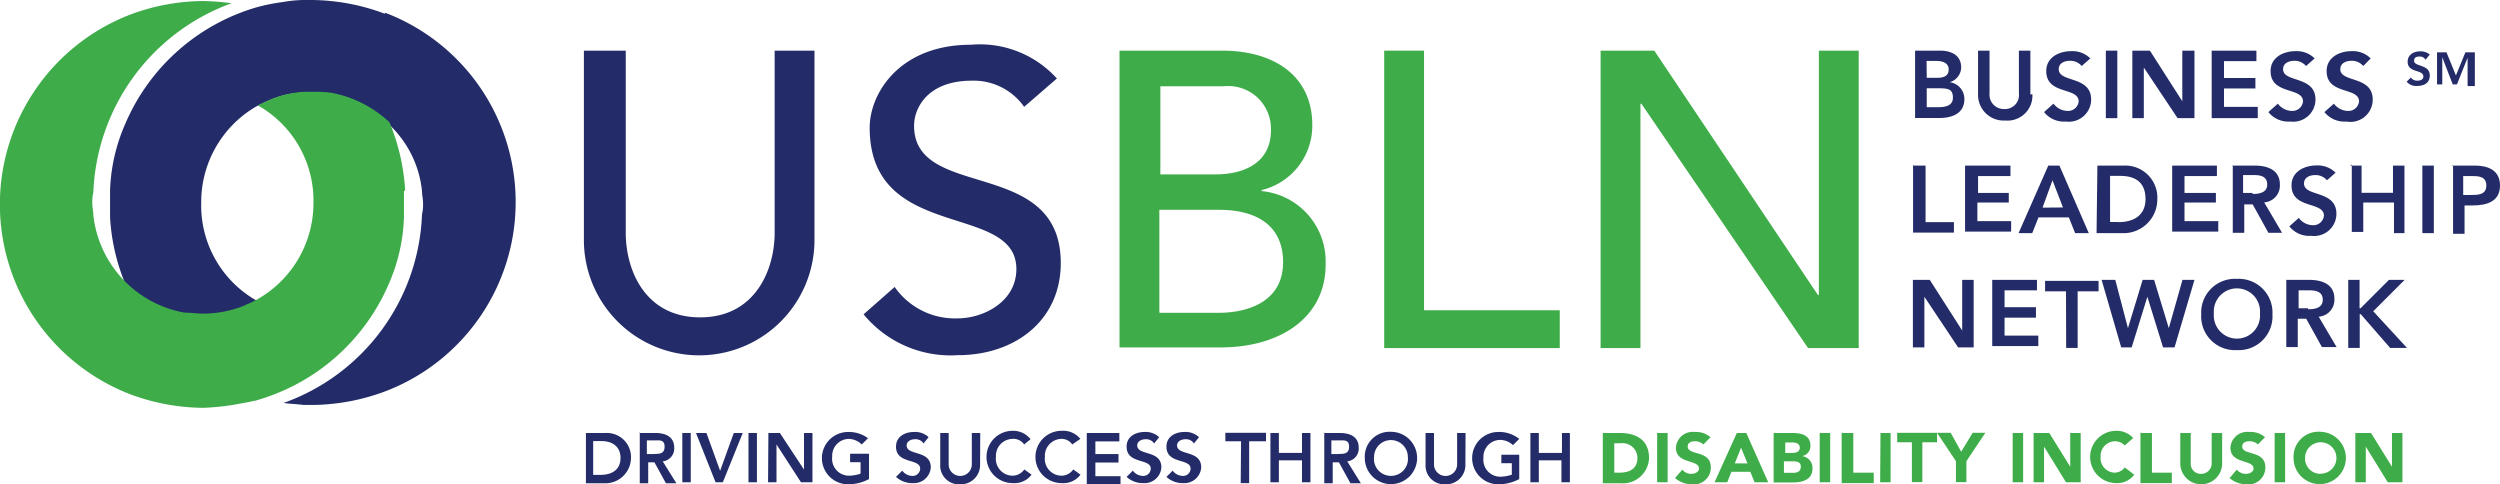 <svg id="Layer_1" data-name="Layer 1" xmlns="http://www.w3.org/2000/svg" width="148.1" height="28.69" viewBox="0 0 148.1 28.69"><defs><style>.cls-1{fill:#232c68;}.cls-2{fill:#3ead49;}</style></defs><title>Logo</title><path class="cls-1" d="M37.07,3v10.8c0,2.17,1.12,5,4.41,5s4.41-2.86,4.41-5V3h2.36V14.22a6.83,6.83,0,1,1-13.66,0V3Z"/><path class="cls-1" d="M53,17a4.35,4.35,0,0,0,3.73,1.86c1.55,0,3.48-1,3.48-2.92,0-4-8.69-1.55-8.69-8.38,0-2,1.74-4.91,6-4.91a6.15,6.15,0,0,1,5.09,2L60.67,6.33a3.65,3.65,0,0,0-3.1-1.55c-2.61,0-3.42,1.61-3.42,2.67,0,4.47,8.69,1.8,8.69,8.13,0,3.42-2.73,5.46-6.09,5.46a6.67,6.67,0,0,1-5.59-2.42Z"/><path class="cls-2" d="M66.32,3H72.4c3,0,5.34,1.43,5.34,4.41a3.92,3.92,0,0,1-3,3.85v.06a4.19,4.19,0,0,1,3.79,4.35c0,3.17-2.73,4.91-6.21,4.91h-6V3Zm2.42,7.33H72c1.8,0,3.29-.75,3.29-2.61a2.53,2.53,0,0,0-2.79-2.61H68.74Zm0,8.2h3.48c1.43,0,3.79-.5,3.79-3,0-2.11-1.49-3.1-3.79-3.1H68.68v6.09Z"/><path class="cls-2" d="M82,3h2.36V18.38H92.4v2.24H82Z"/><path class="cls-2" d="M94.88,3H98l9.69,14.47h.06V3h2.36V20.62h-3L97.24,6.15h-.06V20.62H94.82V3Z"/><path class="cls-1" d="M34.71,25.65h1.18a1.43,1.43,0,0,1,1.49,1.49,1.52,1.52,0,0,1-1.55,1.49H34.71v-3Zm.87,2.48c.68,0,1.18-.31,1.18-1s-.5-1-1.12-1h-.5v2Z"/><path class="cls-1" d="M37.82,25.65h1c.56,0,1.12.19,1.12.87a.76.76,0,0,1-.68.81l.81,1.3h-.62l-.68-1.24h-.37v1.24h-.5v-3Zm.93,1.24c.31,0,.62,0,.62-.43s-.31-.37-.62-.37h-.43v.81h.43Z"/><path class="cls-1" d="M40.42,25.65h.5v2.92h-.5Z"/><path class="cls-1" d="M41.23,25.65h.62l.81,2.24.81-2.24H44l-1.18,2.92h-.43Z"/><path class="cls-1" d="M44.34,25.65h.5v2.92h-.5Z"/><path class="cls-1" d="M45.52,25.65h.68l1.43,2.17h0V25.65h.5v2.92h-.68L46,26.33h0v2.24h-.5Z"/><path class="cls-1" d="M51.48,28.38a2.63,2.63,0,0,1-1.24.31,1.55,1.55,0,0,1,0-3.1,1.91,1.91,0,0,1,1.18.37l-.37.37A1.15,1.15,0,0,0,50.3,26a1,1,0,0,0-1,1.06,1,1,0,0,0,1,1.12,2.23,2.23,0,0,0,.68-.12v-.68h-.62v-.5h1.12v1.49Z"/><path class="cls-1" d="M54.71,26.27a.56.56,0,0,0-.5-.25c-.25,0-.5.12-.5.37,0,.62,1.43.25,1.43,1.3a1,1,0,0,1-1.06.93,1.41,1.41,0,0,1-1-.37l.37-.37a.74.74,0,0,0,.56.31.44.44,0,0,0,.5-.43c0-.62-1.43-.25-1.43-1.3,0-.62.56-.87,1.06-.87a1.16,1.16,0,0,1,.87.31Z"/><path class="cls-1" d="M58.06,27.51a1.14,1.14,0,0,1-1.18,1.18,1.11,1.11,0,0,1-1.18-1.18V25.65h.5v1.86a.68.68,0,0,0,1.37,0V25.65h.5Z"/><path class="cls-1" d="M60.67,26.33A.76.76,0,0,0,60,26a1,1,0,0,0-1,1.06,1,1,0,0,0,1,1.12.86.86,0,0,0,.68-.37l.43.31a1.28,1.28,0,0,1-1.12.5,1.55,1.55,0,1,1,0-3.1,1.31,1.31,0,0,1,1.06.5Z"/><path class="cls-1" d="M63.52,26.33A.76.76,0,0,0,62.9,26a1,1,0,0,0-1,1.06,1,1,0,0,0,1,1.12.86.86,0,0,0,.68-.37l.43.31a1.28,1.28,0,0,1-1.12.5,1.55,1.55,0,1,1,0-3.1A1.31,1.31,0,0,1,64,26Z"/><path class="cls-1" d="M64.39,25.65h1.92v.5H64.89v.75h1.37v.5H64.89v.81h1.49v.5h-2v-3Z"/><path class="cls-1" d="M68.37,26.27a.56.56,0,0,0-.5-.25c-.25,0-.5.12-.5.37,0,.62,1.43.25,1.43,1.3a1,1,0,0,1-1.06.93,1.41,1.41,0,0,1-1-.37l.37-.37a.74.74,0,0,0,.56.31.44.44,0,0,0,.5-.43c0-.62-1.43-.25-1.43-1.3,0-.62.56-.87,1.06-.87a1.16,1.16,0,0,1,.87.31Z"/><path class="cls-1" d="M70.73,26.27a.56.56,0,0,0-.5-.25c-.25,0-.5.12-.5.37,0,.62,1.43.25,1.43,1.3a1,1,0,0,1-1.06.93,1.41,1.41,0,0,1-1-.37l.37-.37a.74.74,0,0,0,.56.31.44.44,0,0,0,.5-.43c0-.62-1.43-.25-1.43-1.3,0-.62.56-.87,1.06-.87a1.16,1.16,0,0,1,.87.31Z"/><path class="cls-1" d="M73.52,26.14h-.93v-.5H75v.5H74v2.48h-.5Z"/><path class="cls-1" d="M75.26,25.65h.5v1.18h1.37V25.65h.5v2.92h-.5v-1.3H75.76v1.3h-.5Z"/><path class="cls-1" d="M78.37,25.65h1c.56,0,1.12.19,1.12.87a.76.76,0,0,1-.68.81l.81,1.3H80l-.68-1.24h-.37v1.24h-.5v-3Zm.93,1.24c.31,0,.62,0,.62-.43s-.31-.37-.62-.37h-.43v.81h.43Z"/><path class="cls-1" d="M82.4,25.58a1.55,1.55,0,1,1-1.55,1.55A1.47,1.47,0,0,1,82.4,25.58Zm0,2.61a1,1,0,0,0,1-1.12,1,1,0,1,0-2,0A1,1,0,0,0,82.4,28.19Z"/><path class="cls-1" d="M86.81,27.51a1.14,1.14,0,0,1-1.18,1.18,1.11,1.11,0,0,1-1.18-1.18V25.65h.5v1.86a.68.68,0,1,0,1.37,0V25.65h.5Z"/><path class="cls-1" d="M90,28.38a2.63,2.63,0,0,1-1.24.31,1.55,1.55,0,0,1,0-3.1A1.91,1.91,0,0,1,90,26l-.37.37a1.15,1.15,0,0,0-.75-.31,1,1,0,0,0-1,1.06,1,1,0,0,0,1,1.12,2.23,2.23,0,0,0,.68-.12v-.68h-.62v-.5H90v1.49Z"/><path class="cls-1" d="M90.66,25.65h.5v1.18h1.37V25.65H93v2.92h-.5v-1.3H91.16v1.3h-.5Z"/><path class="cls-2" d="M94.95,25.65h1c.93,0,1.74.37,1.74,1.49A1.56,1.56,0,0,1,96,28.63H94.95v-3ZM95.63,28h.31c.62,0,1.06-.25,1.06-.87a.88.88,0,0,0-1-.87h-.37Z"/><path class="cls-2" d="M98.17,25.65h.62v2.92h-.62Z"/><path class="cls-2" d="M100.91,26.33a.71.71,0,0,0-.5-.19c-.19,0-.43.06-.43.31,0,.56,1.37.19,1.37,1.24a1,1,0,0,1-1.12,1,1.52,1.52,0,0,1-1-.37l.43-.5a.67.67,0,0,0,.56.25c.19,0,.43-.12.43-.31,0-.56-1.37-.25-1.37-1.24a1,1,0,0,1,1.12-.93,1.31,1.31,0,0,1,.93.31Z"/><path class="cls-2" d="M102.89,25.65h.56l1.3,2.92h-.81l-.25-.62h-1.12l-.25.62h-.75Zm.25.87-.37.93h.75Z"/><path class="cls-2" d="M105.07,25.65h1.12c.5,0,1.06.12,1.06.75a.6.6,0,0,1-.5.62h0a.7.7,0,0,1,.62.75c0,.62-.56.81-1.12.81h-1.18V25.65Zm.62,1.18h.5c.19,0,.43-.06.43-.31s-.25-.31-.43-.31h-.43v.62Zm0,1.18h.56c.19,0,.43-.06.43-.37s-.31-.31-.5-.31h-.5V28Z"/><path class="cls-2" d="M107.8,25.65h.62v2.92h-.62Z"/><path class="cls-2" d="M109.17,25.65h.62V28H111v.62H109.1v-3Z"/><path class="cls-2" d="M111.4,25.65H112v2.92h-.62Z"/><path class="cls-2" d="M113.26,26.2h-.87v-.56h2.36v.56h-.87v2.36h-.62Z"/><path class="cls-2" d="M115.87,27.32l-1.12-1.68h.81l.62,1.12.68-1.12h.75l-1.12,1.68v1.24h-.62V27.32Z"/><path class="cls-2" d="M119.23,25.65h.62v2.92h-.62Z"/><path class="cls-2" d="M120.53,25.65h.87l1.24,2h0v-2h.62v2.92h-.87l-1.3-2.11h0v2.11h-.62V25.65Z"/><path class="cls-2" d="M125.87,26.39a.79.79,0,0,0-.56-.25.87.87,0,0,0-.87.93.86.86,0,0,0,.81.93.76.76,0,0,0,.62-.31l.56.43a1.24,1.24,0,0,1-1.06.5,1.55,1.55,0,1,1,0-3.1,1.32,1.32,0,0,1,1,.43Z"/><path class="cls-2" d="M126.86,25.65h.62V28h1.18v.62H126.8v-3Z"/><path class="cls-2" d="M131.64,27.45a1.24,1.24,0,0,1-2.48,0v-1.8h.62v1.8a.59.59,0,0,0,.62.62.62.62,0,0,0,.62-.62v-1.8h.62Z"/><path class="cls-2" d="M133.76,26.33a.71.71,0,0,0-.5-.19c-.19,0-.43.06-.43.31,0,.56,1.37.19,1.37,1.24a1,1,0,0,1-1.12,1,1.52,1.52,0,0,1-1-.37l.43-.5a.67.67,0,0,0,.56.25c.19,0,.43-.12.43-.31,0-.56-1.37-.25-1.37-1.24a1,1,0,0,1,1.12-.93,1.31,1.31,0,0,1,.93.31Z"/><path class="cls-2" d="M134.75,25.65h.62v2.92h-.62Z"/><path class="cls-2" d="M137.48,25.58a1.55,1.55,0,1,1-1.61,1.55A1.48,1.48,0,0,1,137.48,25.58Zm0,2.48a.93.93,0,1,0-.93-.93A.91.91,0,0,0,137.48,28.07Z"/><path class="cls-2" d="M139.59,25.65h.87l1.24,2h0v-2h.62v2.92h-.87l-1.3-2.11h0v2.11h-.62V25.65Z"/><path class="cls-1" d="M113.39,3h1.55c.62,0,1.24.25,1.24,1a.93.93,0,0,1-.68.87h0a1,1,0,0,1,.87,1c0,.87-.75,1.12-1.49,1.12h-1.43V3Zm.75,1.61h.62c.5,0,.68-.19.68-.5s-.25-.5-.75-.5h-.56Zm0,1.74h.68c.37,0,.87-.06.87-.56s-.25-.56-.87-.56h-.68Z"/><path class="cls-1" d="M120.4,5.59a1.48,1.48,0,0,1-1.61,1.55,1.52,1.52,0,0,1-1.61-1.55V3h.68V5.53a.85.85,0,0,0,.87.93.83.83,0,0,0,.87-.93V3h.68V5.59Z"/><path class="cls-1" d="M123.32,3.91a.89.89,0,0,0-.68-.31c-.31,0-.68.12-.68.5,0,.81,1.92.37,1.92,1.8a1.32,1.32,0,0,1-1.49,1.3,1.51,1.51,0,0,1-1.3-.56l.56-.5a1.06,1.06,0,0,0,.81.43.63.63,0,0,0,.68-.56c0-.87-1.92-.37-1.92-1.8,0-.81.75-1.18,1.49-1.18a1.5,1.5,0,0,1,1.12.43Z"/><path class="cls-1" d="M124.75,3h.68V7h-.68Z"/><path class="cls-1" d="M126.43,3h.93l1.92,3h0V3H130V7H129l-2-3h0V7h-.68V3Z"/><path class="cls-1" d="M131,3h2.67v.62h-1.92v1h1.86v.62h-1.86V6.33h2V7h-2.73V3Z"/><path class="cls-1" d="M136.61,3.91a.89.89,0,0,0-.68-.31c-.31,0-.68.12-.68.5,0,.81,1.92.37,1.92,1.8a1.32,1.32,0,0,1-1.49,1.3,1.51,1.51,0,0,1-1.3-.56l.56-.5a1.06,1.06,0,0,0,.81.43.63.63,0,0,0,.68-.56c0-.87-1.92-.37-1.92-1.8,0-.81.75-1.18,1.49-1.18a1.5,1.5,0,0,1,1.12.43Z"/><path class="cls-1" d="M140,3.91a.89.89,0,0,0-.68-.31c-.31,0-.68.12-.68.5,0,.81,1.92.37,1.92,1.8A1.32,1.32,0,0,1,139,7.2a1.51,1.51,0,0,1-1.3-.56l.56-.5a1.06,1.06,0,0,0,.81.43.63.63,0,0,0,.68-.56c0-.87-1.92-.37-1.92-1.8,0-.81.75-1.18,1.49-1.18a1.5,1.5,0,0,1,1.12.43Z"/><path class="cls-1" d="M113.39,9.81h.68v3.35h1.68v.62h-2.42v-4Z"/><path class="cls-1" d="M116.43,9.81h2.67v.62h-1.92v1H119V12h-1.86V13.1h2v.62h-2.73V9.81Z"/><path class="cls-1" d="M121.34,9.81H122l1.74,4h-.81l-.37-.93h-1.8l-.37.93h-.81Zm.87,2.48-.62-1.61L121,12.3Z"/><path class="cls-1" d="M124.25,9.81h1.55a1.9,1.9,0,0,1,2,2,2,2,0,0,1-2.11,2h-1.49Zm1.24,3.35c.87,0,1.61-.37,1.61-1.37s-.62-1.37-1.49-1.37H125v2.73h.5Z"/><path class="cls-1" d="M128.66,9.81h2.67v.62h-1.92v1h1.86V12h-1.86V13.1h2v.62h-2.73V9.81Z"/><path class="cls-1" d="M132.2,9.81h1.37c.75,0,1.49.25,1.49,1.12a1,1,0,0,1-.93,1.06l1.06,1.8h-.81l-.93-1.68h-.5v1.68h-.68v-4Zm1.24,1.68c.37,0,.87-.06.87-.56s-.43-.56-.81-.56h-.62v1.06h.56Z"/><path class="cls-1" d="M137.85,10.68a.89.89,0,0,0-.68-.31c-.31,0-.68.12-.68.5,0,.81,1.92.37,1.92,1.8a1.32,1.32,0,0,1-1.49,1.3,1.51,1.51,0,0,1-1.3-.56l.56-.5a1.06,1.06,0,0,0,.81.43.63.63,0,0,0,.68-.56c0-.87-1.92-.37-1.92-1.8,0-.81.75-1.18,1.49-1.18a1.5,1.5,0,0,1,1.12.43Z"/><path class="cls-1" d="M139.22,9.81h.68v1.61h1.86V9.81h.68v4h-.62V12H140v1.74h-.68v-4Z"/><path class="cls-1" d="M143.5,9.81h.68v4h-.68Z"/><path class="cls-1" d="M145.24,9.81h1.37c.75,0,1.49.25,1.49,1.18s-.75,1.18-1.61,1.18H146v1.68h-.68v-4Zm1.12,1.74c.43,0,.93,0,.93-.56s-.5-.56-.87-.56h-.5v1.12Z"/><path class="cls-1" d="M113.39,16.58h.93l1.92,3h0v-3h.68v4H116l-2-3h0v3h-.68v-4Z"/><path class="cls-1" d="M118,16.58h2.67v.62h-1.92v1h1.86v.62h-1.86v1.06h2v.62h-2.73V16.58Z"/><path class="cls-1" d="M122.39,17.26h-1.24v-.62h3.17v.62h-1.24v3.35h-.68Z"/><path class="cls-1" d="M124.5,16.58h.81l.75,2.86h0l.87-2.86h.68l.87,2.86h0l.81-2.86H130l-1.18,4h-.68l-.93-3h0l-.93,3h-.62Z"/><path class="cls-1" d="M132.51,16.52a2,2,0,0,1,2.11,2.11,2,2,0,0,1-2.11,2.11,2,2,0,0,1-2.11-2.11A2,2,0,0,1,132.51,16.52Zm0,3.54a1.37,1.37,0,0,0,1.37-1.49,1.37,1.37,0,1,0-2.73,0A1.37,1.37,0,0,0,132.51,20.06Z"/><path class="cls-1" d="M135.43,16.58h1.37c.75,0,1.49.25,1.49,1.12a1,1,0,0,1-.93,1.06l1.06,1.8h-.87l-.93-1.68h-.5v1.68h-.68v-4Zm1.3,1.74c.37,0,.87-.06.87-.56s-.43-.56-.81-.56h-.62v1.06h.56Z"/><path class="cls-1" d="M139.1,16.58h.68v1.68h.06l1.68-1.68h.93l-1.86,1.86,2,2.17h-1l-1.74-2h-.06v2h-.68v-4Z"/><path class="cls-1" d="M22.79.81A12.57,12.57,0,0,0,18.44,0h-.5a7.61,7.61,0,0,0-1.18.12,11.44,11.44,0,0,0-1.55.31A12.15,12.15,0,0,0,7.45,7.27a10.65,10.65,0,0,0-.93,4v1.61a12,12,0,0,0,.93,4,6.91,6.91,0,0,0,3.42,1.74,7.25,7.25,0,0,0,3.6-.43c.06-.06.19-.06.25-.12a3.69,3.69,0,0,0,.5-.25A6.48,6.48,0,0,1,11.92,12a6.55,6.55,0,0,1,3.29-5.71c.25-.12.5-.25.81-.37a5.12,5.12,0,0,1,1.92-.43h.5c.37,0,.75.06,1.12.06A6.44,6.44,0,0,1,23,7.33a6.28,6.28,0,0,1,2,4c0,.25.06.43.06.68a2.33,2.33,0,0,1-.06.68,12.35,12.35,0,0,1-8.2,11.18c.37.06.75.06,1.18.12h.5a12.57,12.57,0,0,0,4.35-.81,12,12,0,0,0,0-22.42Z"/><path class="cls-2" d="M24,11.3v-.06a12.38,12.38,0,0,0-.93-4,6.91,6.91,0,0,0-3.42-1.74,6.75,6.75,0,0,0-1.12-.06H18a6.24,6.24,0,0,0-1.92.43l-.81.37A6.48,6.48,0,0,1,18.57,12a6.55,6.55,0,0,1-3.29,5.71,3.66,3.66,0,0,1-.5.25c-.06.06-.19.06-.25.12a6.56,6.56,0,0,1-2.48.5c-.37,0-.75-.06-1.12-.06a6.6,6.6,0,0,1-5.4-5.77h0c0-.25-.06-.43-.06-.68a2.33,2.33,0,0,1,.06-.68A12.44,12.44,0,0,1,13.72.19,15.22,15.22,0,0,0,12,.06,12.57,12.57,0,0,0,7.7.87a12.05,12.05,0,0,0,0,22.48,12.57,12.57,0,0,0,4.35.81A15.22,15.22,0,0,0,13.72,24l1.06-.19c.19-.06.37-.06.5-.12A12.15,12.15,0,0,0,23,16.89a10.65,10.65,0,0,0,.93-4V11.3Z"/><path class="cls-1" d="M143.69,3.54a.38.38,0,0,0-.37-.19c-.19,0-.31.06-.31.25,0,.37.93.19.93.87,0,.43-.31.62-.75.62a.72.72,0,0,1-.62-.25l.25-.25a.44.44,0,0,0,.37.19c.19,0,.37-.06.37-.25,0-.43-.93-.19-.93-.87,0-.43.37-.62.75-.62a.87.87,0,0,1,.56.19Z"/><path class="cls-1" d="M144.37,3.1h.56l.56,1.37.56-1.37h.56v2h-.43V3.42h0L145.55,5h-.25l-.62-1.61h0V5h-.31Z"/></svg>